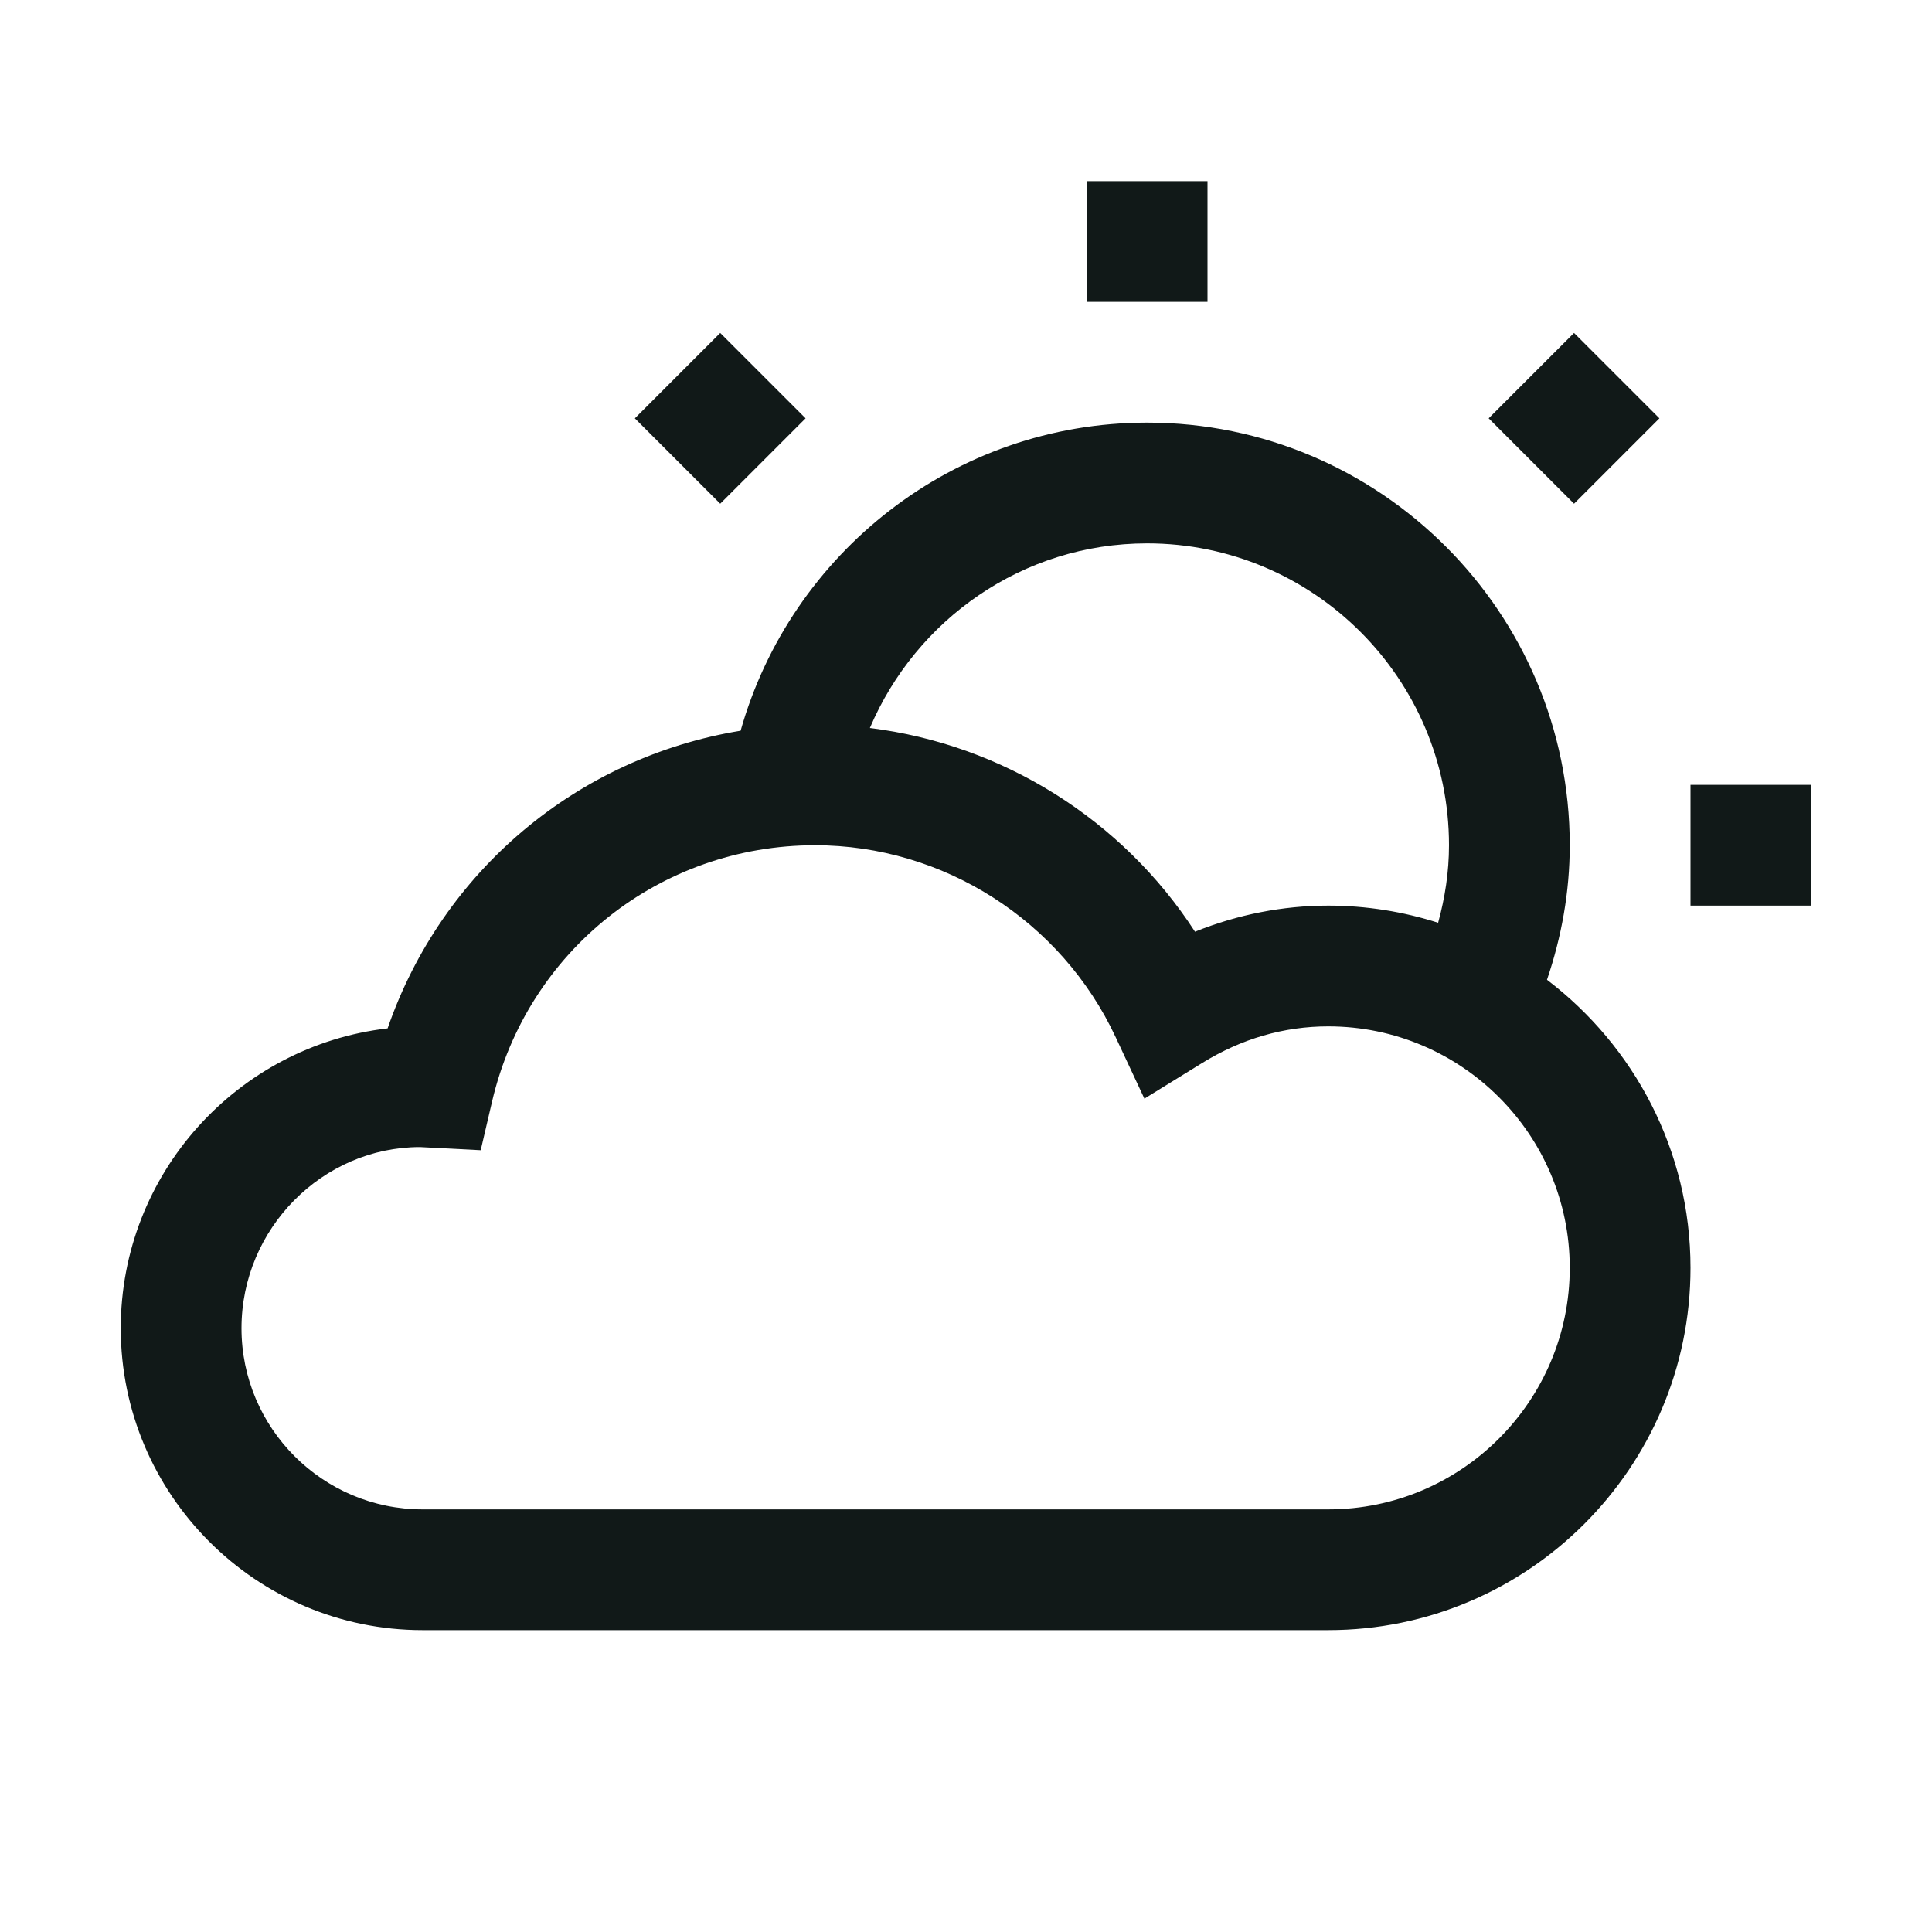 <?xml version="1.0" encoding="utf-8"?>
<!-- Uploaded to: SVG Repo, www.svgrepo.com, Generator: SVG Repo Mixer Tools -->
<svg version="1.1" xmlns="http://www.w3.org/2000/svg" xmlns:xlink="http://www.w3.org/1999/xlink"  width="800px"
	 height="800px" viewBox="0 0 32 32" xml:space="preserve">
<style type="text/css">
	.linesandangles_een{fill:#111918;}
	.st0{fill:#111918;}
</style>
<g id="LABELS">
</g>
<g id="Uploaded to svgrepo.com">
	<path class="linesandangles_een" d="M25.623,16.228C25.861,15.527,26,14.781,26,14c0-3.86-3.14-7-7-7
		c-3.202,0-5.904,2.163-6.733,5.103c-2.7,0.443-4.945,2.319-5.847,4.93C3.936,17.321,2,19.439,2,22c0,2.757,2.243,5,5,5h15
		c3.309,0,6-2.691,6-6C28,19.053,27.064,17.325,25.623,16.228z M19,9c2.757,0,5,2.243,5,5c0,0.446-0.068,0.874-0.18,1.284
		C23.246,15.101,22.635,15,22,15c-0.753,0-1.501,0.148-2.207,0.432c-1.205-1.859-3.187-3.102-5.385-3.374
		C15.168,10.266,16.934,9,19,9z M22,25H7c-1.654,0-3-1.346-3-3s1.346-3,2.956-3.001l1.006,0.052l0.188-0.806
		C8.734,15.746,10.934,14,13.5,14c2.123,0,4.078,1.248,4.979,3.179l0.476,1.018l0.956-0.59C20.563,17.204,21.266,17,22,17
		c2.206,0,4,1.794,4,4S24.206,25,22,25z M20,5h-2V3h2V5z M30,13v2h-2v-2H30z M26.071,8.343l-1.414-1.414l1.414-1.414l1.414,1.414
		L26.071,8.343z M11.929,8.343l-1.414-1.414l1.414-1.414l1.414,1.414L11.929,8.343z"/>
</g>
</svg>
